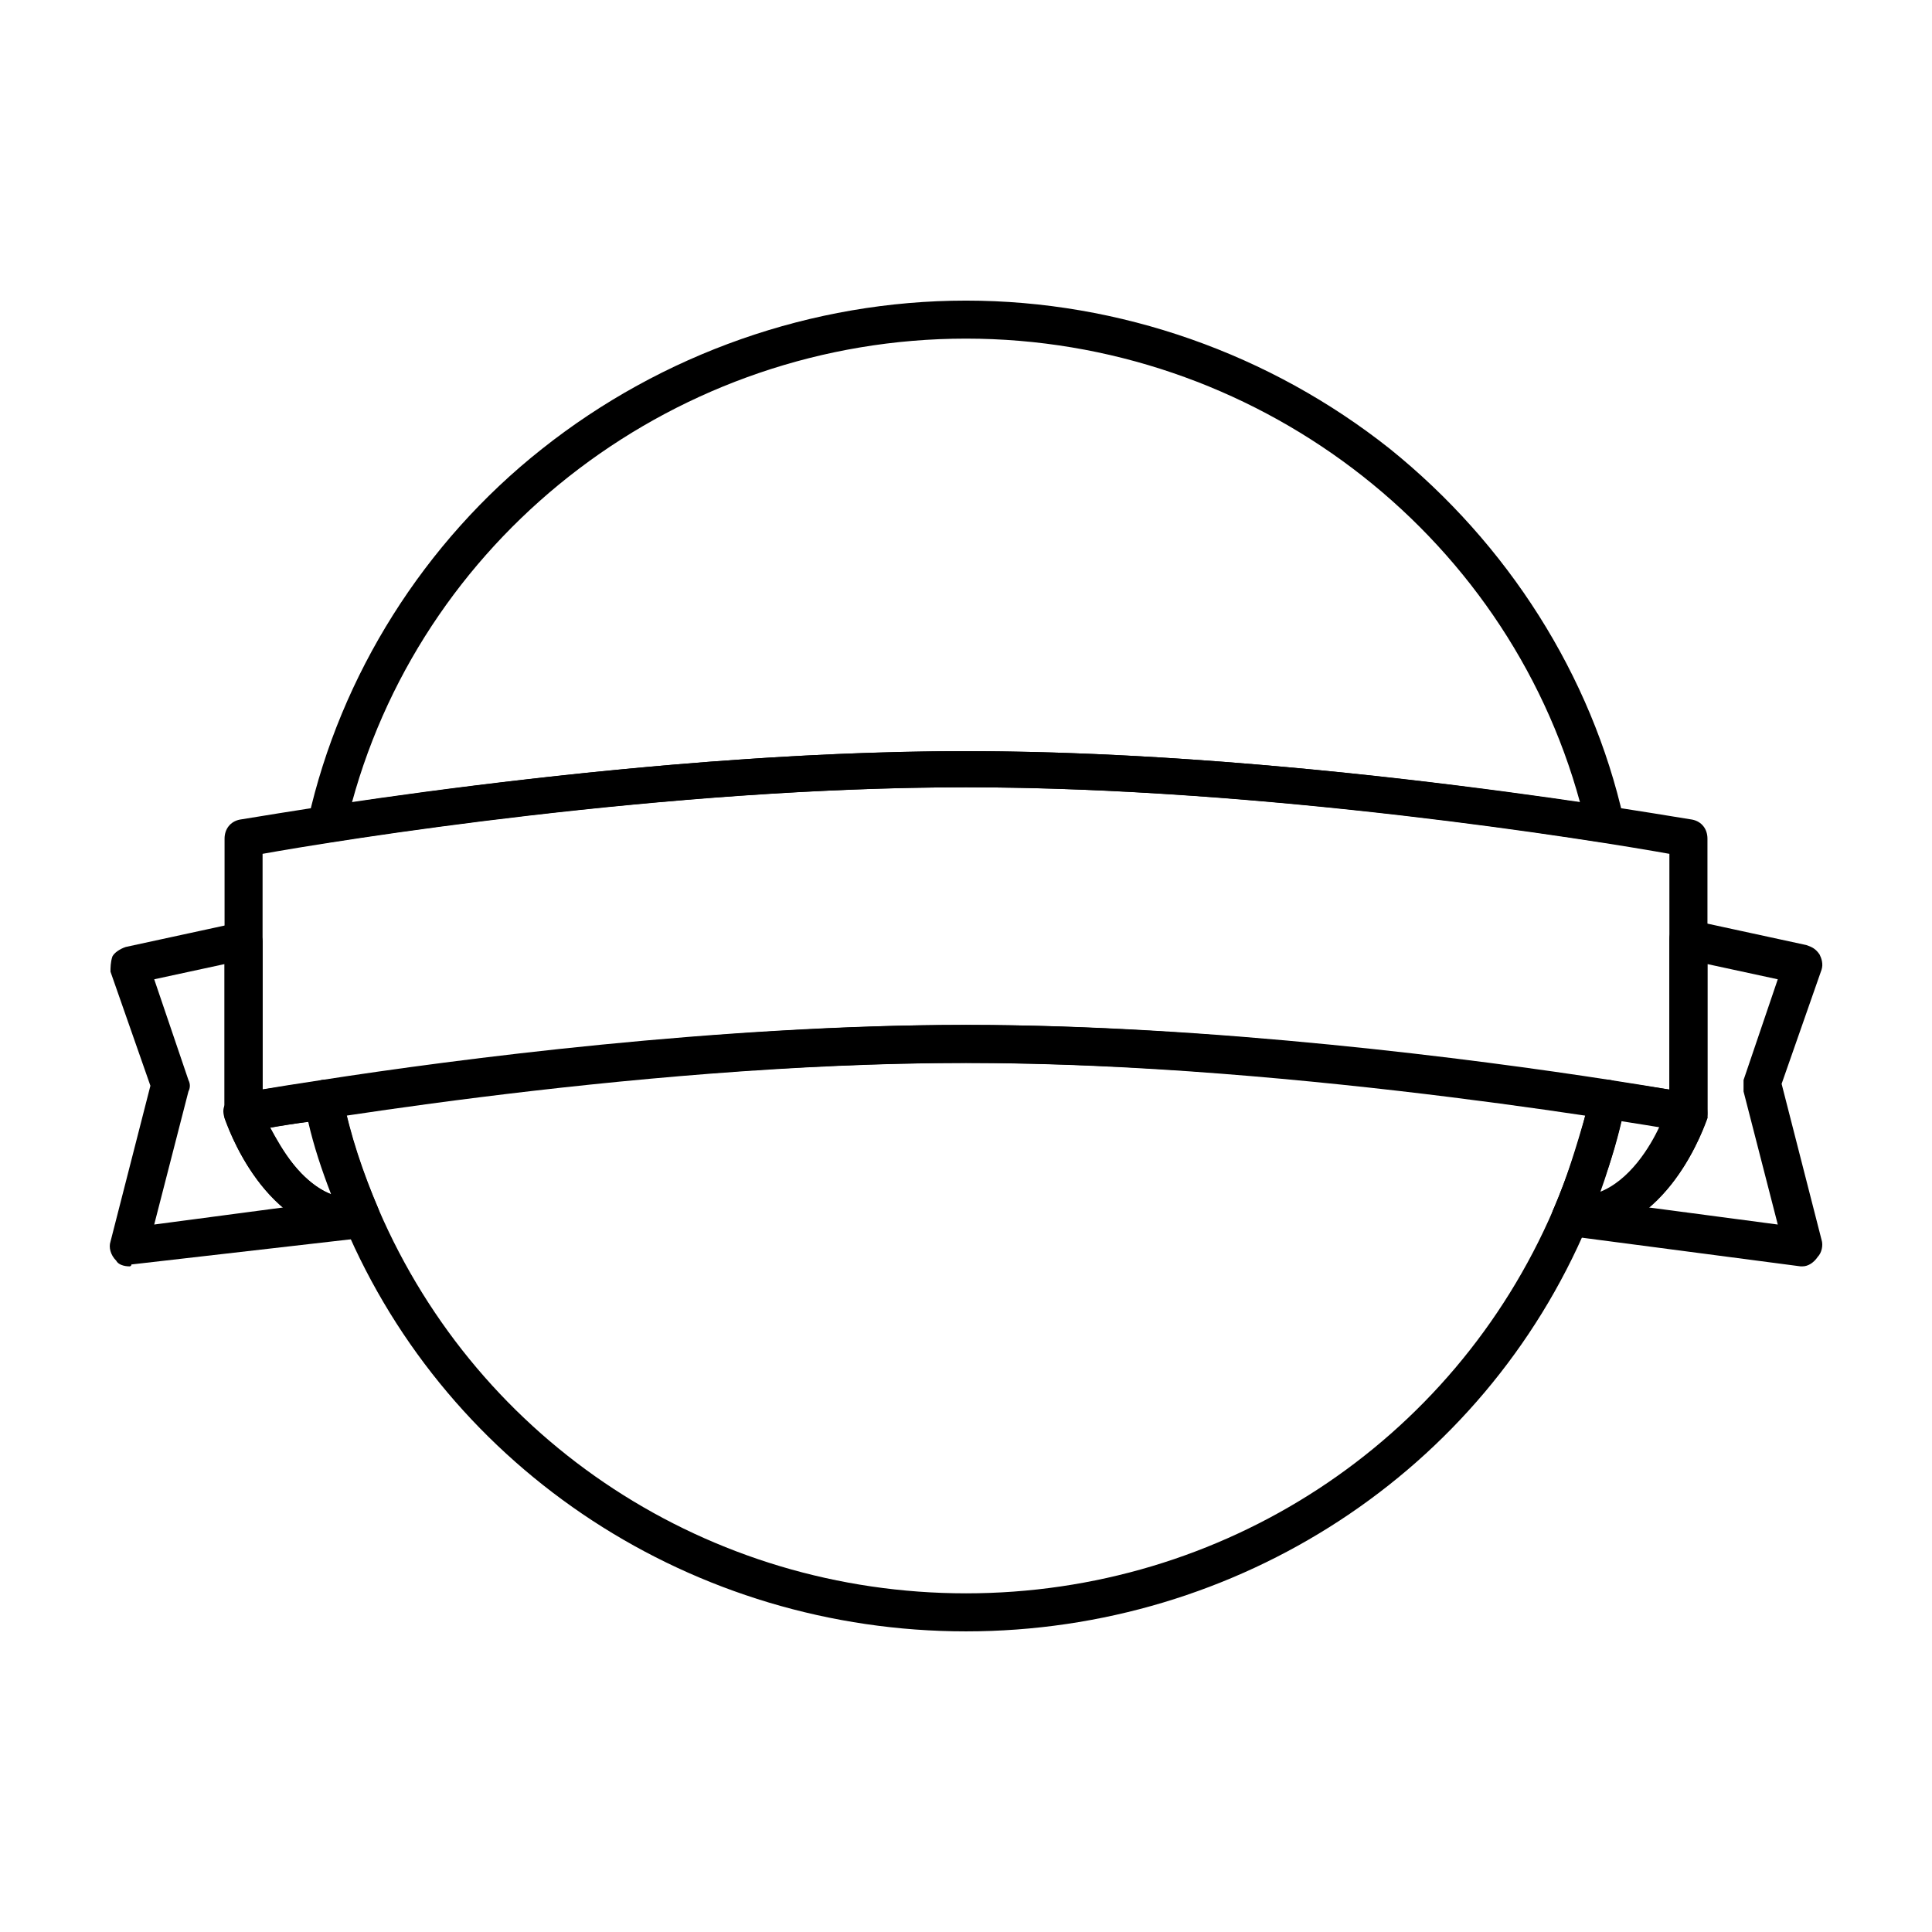 <?xml version="1.0" encoding="UTF-8"?>
<!-- Uploaded to: ICON Repo, www.svgrepo.com, Generator: ICON Repo Mixer Tools -->
<svg fill="#000000" width="800px" height="800px" version="1.1" viewBox="144 144 512 512" xmlns="http://www.w3.org/2000/svg">
 <g>
  <path d="m569.78 367.25h-1.008c-35.266-5.543-104.29-14.609-168.78-14.609-64.488 0-133.51 9.07-168.78 14.609-1.512 0.504-3.527-0.504-4.535-1.512-1.008-1.008-1.512-3.023-1.008-4.535 8.566-38.289 30.73-73.555 61.969-98.242 31.746-25.188 71.547-39.297 112.36-39.297s80.609 14.105 112.35 39.297c31.234 25.191 53.402 59.953 61.969 98.242 0.504 1.512 0 3.527-1.008 4.535-1.008 1.008-2.519 1.512-3.527 1.512zm-169.78-24.184c60.961 0 125.45 8.062 162.73 13.602-19.648-72.043-86.656-122.93-162.73-122.93-76.078 0-143.08 50.883-162.73 122.93 37.281-5.543 101.77-13.605 162.73-13.605z"/>
  <path d="m400 576.33c-72.043 0-137.04-42.32-164.75-107.82-4.535-10.078-7.559-21.16-10.078-32.242v-1.008c0-2.519 2.016-4.535 4.031-5.039 35.77-5.543 105.3-14.609 170.79-14.609s135.02 9.07 170.79 14.609c2.519 0.504 4.031 2.519 4.031 5.039v1.008c-2.519 11.082-5.543 21.664-10.078 32.242-27.711 65.496-92.703 107.82-164.75 107.82zm-164.24-137.04c2.016 8.566 5.039 17.129 8.566 25.191 26.699 61.965 87.66 101.77 155.68 101.77s128.98-39.801 155.68-101.77c3.527-8.062 6.047-16.625 8.566-25.191-36.777-5.543-102.27-13.602-164.24-13.602s-127.46 8.062-164.24 13.605z"/>
  <path d="m208.55 443.83c-1.008 0-2.519-0.504-3.023-1.008-1.512-1.004-2.016-2.516-2.016-4.027v-72.551c0-2.519 1.512-4.535 4.031-5.039 1.008 0 101.27-18.137 192.46-18.137s191.45 18.137 192.46 18.137c2.519 0.504 4.031 2.519 4.031 5.039v72.547c0 1.512-0.504 3.023-2.016 4.031-1.512 1.008-2.519 1.512-4.031 1.008-1.008 0-100.76-18.137-190.44-18.137-90.184 0-189.43 18.137-190.44 18.137h-1.008zm191.45-28.211c78.09 0 163.23 13.602 186.41 17.129l-0.004-62.473c-19.648-3.527-106.81-17.633-186.41-17.633-79.602 0-166.76 14.105-186.41 17.633v62.473c23.18-3.527 108.32-17.129 186.41-17.129z"/>
  <path d="m238.28 471.54c-24.184 0-34.258-29.727-34.762-31.234-0.504-1.512-0.504-3.023 0.504-4.031 0.504-1.008 2.016-2.016 3.527-2.519 0 0 8.062-1.512 21.664-3.527 2.519-0.504 5.039 1.512 5.543 4.031 2.016 10.578 5.543 20.656 9.574 30.23 0.504 1.512 0.504 3.023-0.504 4.535-1.008 1.512-2.519 2.016-4.031 2.519-0.508-0.004-1.012-0.004-1.516-0.004zm-22.672-28.715c3.023 5.543 8.062 14.609 16.121 17.633-2.519-6.551-4.535-12.594-6.047-19.145-4.031 0.504-7.555 1.008-10.074 1.512z"/>
  <path d="m561.72 471.54h-1.512c-1.512 0-3.023-1.008-4.031-2.519-1.008-1.512-1.008-3.023-0.504-4.535 4.031-9.574 7.559-19.648 9.574-30.23 0.504-2.519 3.023-4.535 5.543-4.031 13.098 2.016 21.16 3.527 21.664 3.527 1.512 0.504 2.519 1.008 3.527 2.519 0.5 1.012 0.5 2.523 0.5 4.035-0.504 1.512-10.582 31.234-34.762 31.234zm12.09-30.73c-1.512 6.551-3.527 13.098-6.047 19.145 8.062-3.023 13.602-12.09 16.121-17.633-2.012 0-5.539-0.504-10.074-1.512z"/>
  <path d="m178.32 479.6c-1.512 0-3.023-0.504-3.527-1.512-1.512-1.512-2.016-3.527-1.512-5.039l10.578-41.312-10.578-30.23c0-1.004 0-2.516 0.504-4.027 0.504-1.008 2.016-2.016 3.527-2.519l30.23-6.551c1.512-0.504 3.023 0 4.031 1.008 1.008 1.008 2.016 2.519 2.016 4.031v44.84c1.512 4.031 10.078 24.184 25.695 23.68 2.519 0 5.039 2.016 5.543 4.535 0.504 2.519-1.512 5.039-4.535 5.543l-61.473 7.051c0 0.504-0.5 0.504-0.5 0.504zm6.547-76.078 9.07 26.703c0.504 1.008 0.504 2.016 0 3.023l-9.07 35.266 34.258-4.535c-10.578-8.562-15.113-22.668-15.617-23.676v-1.512-39.297z"/>
  <path d="m621.68 479.6h-0.504l-61.465-8.062c-2.519-0.504-4.535-2.519-4.535-5.543 0.504-2.519 2.519-4.535 5.543-4.535h1.008c15.113 0 23.176-19.648 24.688-23.68v-44.84c0-1.512 0.504-3.023 2.016-4.031 1.008-1.008 2.519-1.512 4.031-1.008l30.23 6.551c1.512 0.504 2.519 1.008 3.527 2.519 0.504 1.008 1.008 2.519 0.504 4.031l-10.578 30.23 10.578 41.312c0.504 1.512 0 3.527-1.008 4.535-1.012 1.512-2.523 2.519-4.035 2.519zm-40.809-15.621 34.258 4.535-9.07-35.266v-3.023l9.07-26.703-18.641-4.027v39.297 1.512c-0.504 1.008-5.039 15.113-15.617 23.676z"/>
 </g>
</svg>